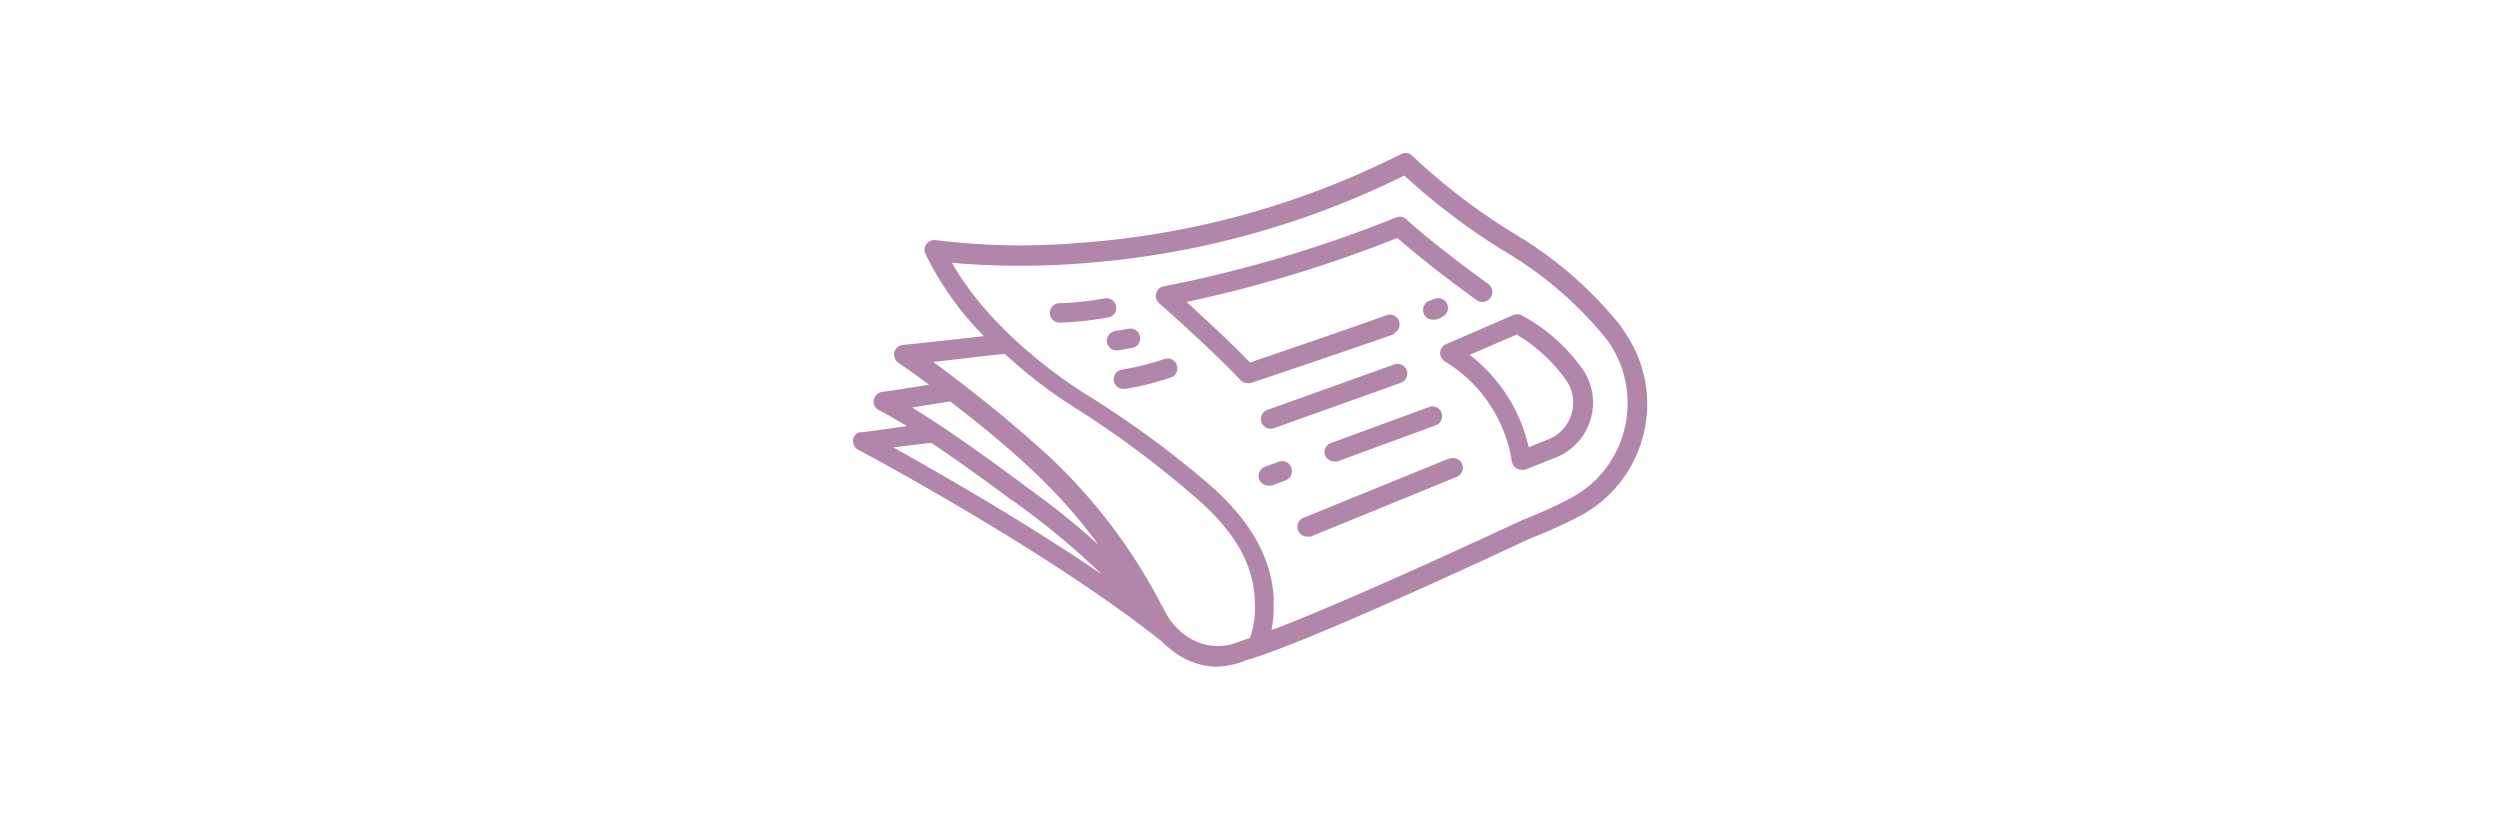 <?xml version="1.0" encoding="UTF-8"?> <svg xmlns="http://www.w3.org/2000/svg" id="Calque_1" data-name="Calque 1" viewBox="0 0 180 59"><defs><style>.cls-1{fill:#b286aa;}</style></defs><path class="cls-1" d="M116.75,23.54A28.41,28.41,0,0,0,109.32,17h0a44.27,44.27,0,0,1-7.62-5.77h0a.7.7,0,0,0-.82-.14,60.91,60.91,0,0,1-23.2,6.4,49.2,49.2,0,0,1-10.3-.2.72.72,0,0,0-.67.27.69.69,0,0,0-.08.72,22.34,22.34,0,0,0,4.21,5.92l-2.1.24h0l-3.74.4a.7.7,0,0,0-.61.53.72.72,0,0,0,.29.75s.88.59,2.21,1.58c-1,.16-2.18.35-3.39.52h0a.72.72,0,0,0-.59.59.68.68,0,0,0,.39.73s.63.32,2,1.14l-3.18.44H61.9a.69.69,0,0,0-.43.35.68.68,0,0,0,0,.54.59.59,0,0,0,.23.31l0,0s.06.06.1.07,13.56,7.2,21.83,13.78h0a5.67,5.67,0,0,0,.74.64A5.28,5.28,0,0,0,87.51,48a6,6,0,0,0,2.21-.46c4.52-1.29,19.49-8.32,20.39-8.74h0a37,37,0,0,0,3.63-1.64,9.12,9.12,0,0,0,3-13.58ZM68.41,28.9c1.72,1.32,3.83,3,5.89,4.93h0a38.72,38.72,0,0,1,4.78,5.38,57.38,57.38,0,0,0-5.15-4.13c-4-3-6.69-4.78-8.26-5.74Zm4.32,7s0,.06.08.08a5.19,5.19,0,0,1,.48.34l.13.09h0a54.76,54.76,0,0,1,5.9,4.94c-5.69-3.89-12-7.45-15-9.14L67,31.89l.06,0C68.46,32.83,70.35,34.15,72.73,35.93ZM89.32,46.16h0l0,0a3.93,3.93,0,0,1-4-.44,4.82,4.82,0,0,1-1.44-1.7l-.18-.34c-.07-.12-.16-.28-.27-.49a39.43,39.43,0,0,0-8-10.42c-2.19-2-4.44-3.83-6.23-5.2h0c-.77-.6-1.45-1.1-2-1.51l5.14-.59a34.88,34.88,0,0,0,5.49,4.16A72.13,72.13,0,0,1,86,35.75c2.9,2.48,4.28,4.89,4.35,7.58a6.64,6.64,0,0,1-.35,2.6v0ZM117,30.72a7.68,7.68,0,0,1-3.94,5.16,34.6,34.6,0,0,1-3.51,1.59l0,0c-.13.06-12,5.63-18,7.9a9,9,0,0,0,.15-2v0s0,0,0-.05a2.13,2.13,0,0,0,0-.35h0c-.19-2.93-1.76-5.63-4.81-8.24h0a71.24,71.24,0,0,0-8.52-6.23h0c-.07-.05-6.62-3.9-9.83-9.58a55.89,55.89,0,0,0,9.24.05,62.58,62.58,0,0,0,23.33-6.33,47.17,47.17,0,0,0,7.51,5.63,27.2,27.2,0,0,1,7.06,6.16A7.74,7.74,0,0,1,117,30.72Z"></path><path class="cls-1" d="M80.26,22.55a.71.71,0,0,0,.09-.53.7.7,0,0,0-.31-.44.71.71,0,0,0-.53-.09,22.46,22.46,0,0,1-3.22.34.7.7,0,0,0,0,1.4h0a24.35,24.35,0,0,0,3.48-.37A.74.74,0,0,0,80.26,22.55Z"></path><path class="cls-1" d="M80.4,25.22l.12,0,1-.17a.7.7,0,0,0,.56-.82.69.69,0,0,0-.81-.56l-1,.17a.71.71,0,0,0-.57.76.7.7,0,0,0,.7.63Z"></path><path class="cls-1" d="M83.86,25.84a18,18,0,0,1-3.08.77.7.7,0,0,0-.59.75.69.69,0,0,0,.7.64H81a19.33,19.33,0,0,0,3.35-.84.7.7,0,0,0,.38-.88A.71.71,0,0,0,83.86,25.84Z"></path><path class="cls-1" d="M103.79,22.83a.7.7,0,0,0,.42-.9.7.7,0,0,0-.89-.42l-.4.14a.7.7,0,0,0-.45.78.68.68,0,0,0,.68.58h0a.62.62,0,0,0,.23,0l.4-.14Z"></path><path class="cls-1" d="M100.34,24a.7.7,0,0,0-.46-1.32C95.7,24.17,91.3,25.65,90,26.1c-1.44-1.49-3.38-3.28-4.57-4.36a93.58,93.58,0,0,0,15.18-4.61c2.41,2.13,5.57,4.37,5.7,4.47h0a.71.71,0,0,0,1-.16.7.7,0,0,0-.16-1s-3.52-2.51-5.91-4.66a.68.68,0,0,0-.73-.12,92,92,0,0,1-16.7,4.95h0a.7.7,0,0,0-.35,1.22s3.75,3.31,5.85,5.53h0a.7.7,0,0,0,.51.22.83.83,0,0,0,.22,0s5.37-1.79,10.37-3.53Z"></path><path class="cls-1" d="M109.54,22.69a.74.74,0,0,0-.6,0l-4.89,2.12A.7.7,0,0,0,104,26a10.3,10.3,0,0,1,4.85,7.2h0a.71.71,0,0,0,.7.62.7.7,0,0,0,.25,0l2.19-.87a4.25,4.25,0,0,0,2-6.31A12.85,12.85,0,0,0,109.54,22.69Zm3.6,7.15a2.84,2.84,0,0,1-1.67,1.8l-1.4.56a11.67,11.67,0,0,0-4.25-6.65l3.37-1.46a11.66,11.66,0,0,1,3.6,3.32h0A2.83,2.83,0,0,1,113.14,29.84Z"></path><path class="cls-1" d="M100.86,27.56a.7.7,0,1,0-.47-1.32l-9.14,3.27h0a.7.7,0,0,0,.47,1.32l9.14-3.27Z"></path><path class="cls-1" d="M96.06,33.22a.67.67,0,0,0,.24,0l7.1-2.61a.7.7,0,0,0,.39-.89.7.7,0,0,0-.88-.42l-7.09,2.6a.73.73,0,0,0-.4.37.69.69,0,0,0,0,.53h0A.69.69,0,0,0,96.06,33.22Z"></path><path class="cls-1" d="M92.08,33.24l-1,.37a.69.69,0,0,0-.45.77.7.7,0,0,0,.69.58h0a.67.67,0,0,0,.24,0l1-.37a.71.71,0,0,0,.42-.9A.7.7,0,0,0,92.08,33.24Z"></path><path class="cls-1" d="M104.36,33,93.85,37.28a.7.7,0,0,0,.27,1.35h0a.58.58,0,0,0,.26,0l10.51-4.3a.7.7,0,1,0-.53-1.3Z"></path></svg> 